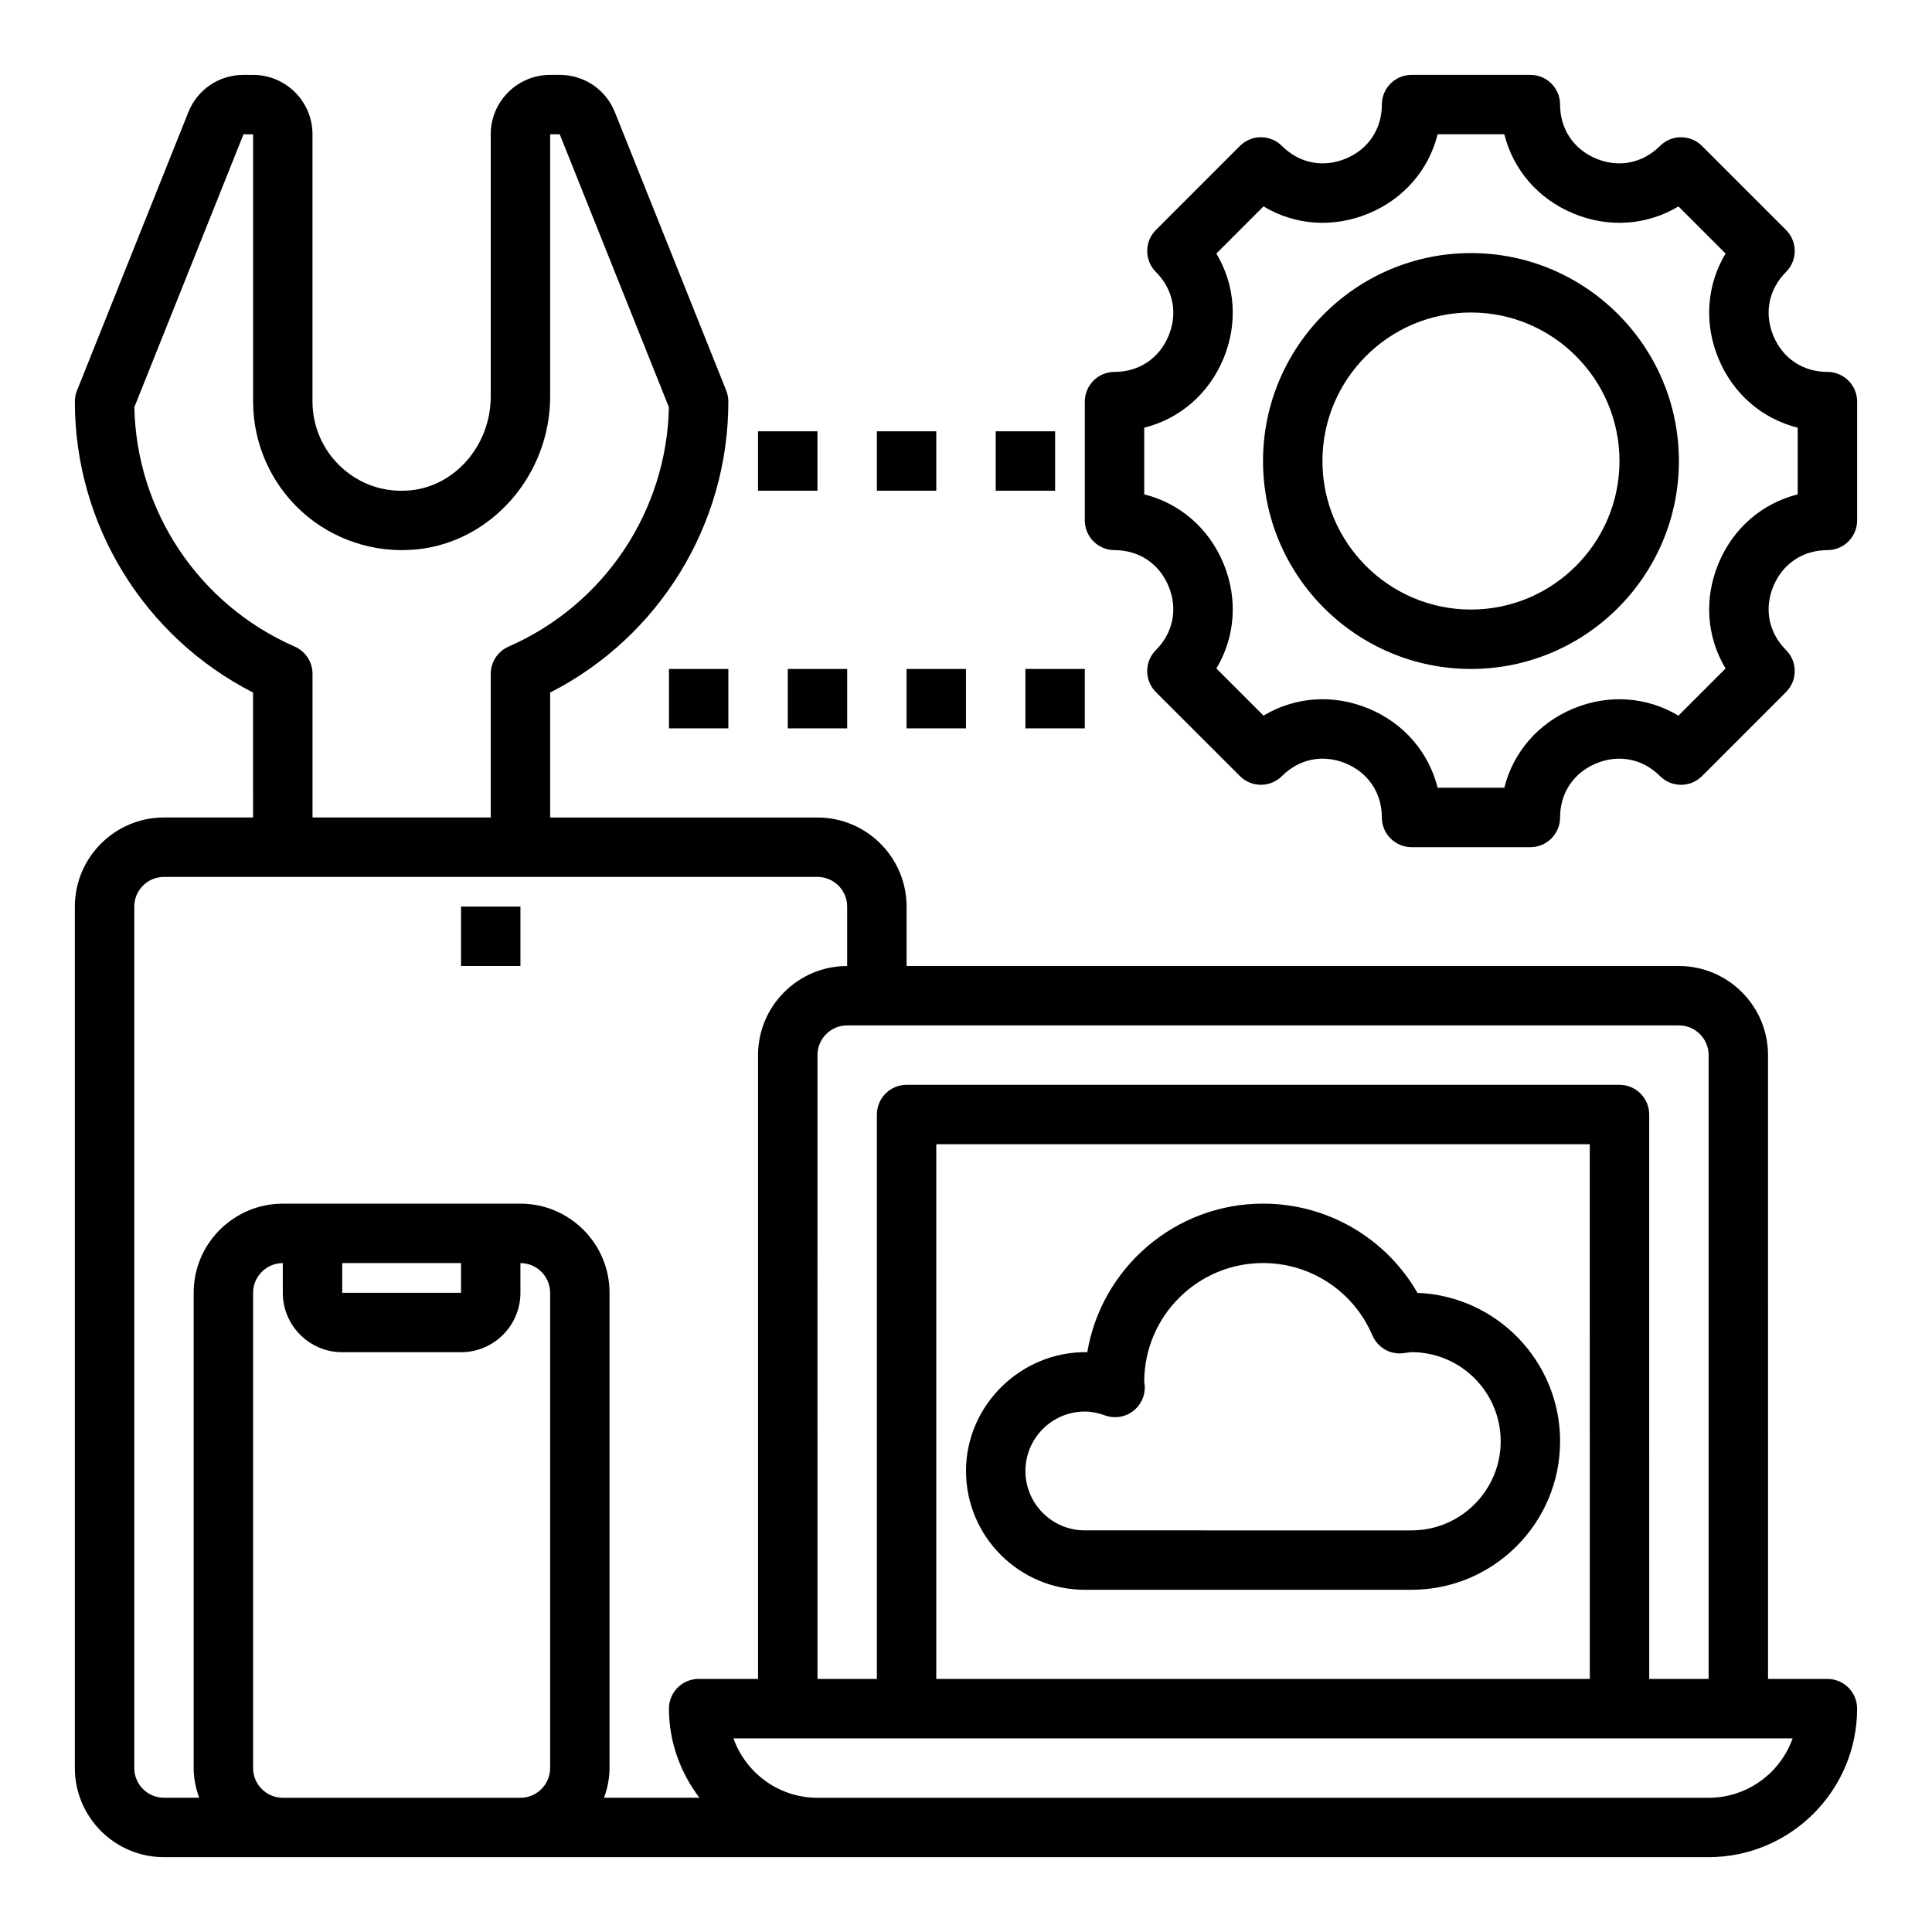<?xml version="1.0" encoding="UTF-8"?>
<!-- The Best Svg Icon site in the world: iconSvg.co, Visit us! https://iconsvg.co -->
<svg fill="#000000" width="800px" height="800px" version="1.1" viewBox="144 144 512 512" xmlns="http://www.w3.org/2000/svg">
 <g>
  <path d="m628.29 588.93h-15.742l-0.004-165.31c0-13.02-10.598-23.617-23.617-23.617l-204.67 0.004v-15.742c0-13.02-10.598-23.617-23.617-23.617h-70.848v-33.109c28.859-14.738 47.23-44.445 47.23-77.098 0-1-0.188-1.992-0.559-2.93l-29.508-73.77c-2.402-6.016-8.141-9.898-14.621-9.898h-2.543c-8.684 0-15.742 7.062-15.742 15.742v69.496c0 12.801-9.344 23.719-21.27 24.859-6.785 0.668-13.25-1.496-18.23-6.031-4.914-4.469-7.734-10.836-7.734-17.473v-70.848c0-8.684-7.062-15.742-15.742-15.742l-2.543-0.004c-6.481 0-12.219 3.883-14.617 9.898l-29.512 73.777c-0.371 0.926-0.562 1.918-0.562 2.918 0 32.652 18.375 62.371 47.23 77.098l0.004 33.109h-23.617c-13.02 0-23.617 10.598-23.617 23.617v228.29c0 13.02 10.598 23.617 23.617 23.617h409.34c21.703 0 39.359-17.656 39.359-39.359 0.004-4.348-3.523-7.875-7.867-7.875zm-31.488-165.31v165.31h-15.742l-0.004-149.57c0-4.344-3.527-7.871-7.871-7.871h-188.93c-4.344 0-7.871 3.527-7.871 7.871v149.57h-15.742l-0.004-165.32c0-4.336 3.535-7.871 7.871-7.871h220.42c4.34 0 7.875 3.535 7.875 7.871zm-31.488 165.31h-173.19v-141.7h173.18zm-343.22-273.58c-25.371-11.098-41.926-35.879-42.492-63.441l28.93-72.32h2.543v70.848c0 11.059 4.699 21.68 12.887 29.125 8.188 7.445 19.238 11.109 30.324 10.051 19.906-1.902 35.508-19.699 35.508-40.531v-69.492h2.543l28.93 72.328c-0.574 27.551-17.121 52.34-42.492 63.441-2.867 1.25-4.723 4.086-4.723 7.211v38.074h-47.23v-38.086c-0.004-3.121-1.852-5.957-4.727-7.207zm-42.508 297.2v-228.29c0-4.336 3.535-7.871 7.871-7.871h173.18c4.336 0 7.871 3.535 7.871 7.871v15.742c-13.02 0-23.617 10.598-23.617 23.617v165.31h-15.742c-4.344 0-7.871 3.527-7.871 7.871 0 8.895 3.078 17.02 8.078 23.617h-25.27c0.883-2.469 1.449-5.102 1.449-7.871v-125.95c0-13.02-10.598-23.617-23.617-23.617l-62.977 0.004c-13.02 0-23.617 10.598-23.617 23.617v125.95c0 2.769 0.566 5.398 1.449 7.871l-9.32-0.004c-4.336 0-7.871-3.535-7.871-7.871zm55.105-133.82h31.488v7.871h-31.488zm-15.746 141.7c-4.336 0-7.871-3.535-7.871-7.871v-125.95c0-4.336 3.535-7.871 7.871-7.871v7.871c0 8.684 7.062 15.742 15.742 15.742h31.488c8.684 0 15.742-7.062 15.742-15.742v-7.871c4.336 0 7.871 3.535 7.871 7.871v125.95c0 4.336-3.535 7.871-7.871 7.871zm377.86 0h-236.16c-10.266 0-19.02-6.582-22.27-15.742h280.69c-3.242 9.164-11.996 15.742-22.258 15.742z"/>
  <path d="m266.18 384.25h15.742v15.742h-15.742z"/>
  <path d="m431.49 565.31h86.594c21.703 0 39.359-17.656 39.359-39.359 0-21.184-16.816-38.512-37.801-39.328-8.363-14.535-23.871-23.648-40.922-23.648-23.363 0-42.824 17.059-46.578 39.367-17.359-0.301-32.141 13.902-32.141 31.48 0 17.363 14.121 31.488 31.488 31.488zm0-47.234c1.699 0 3.449 0.332 5.336 1.016 2.473 0.906 5.211 0.512 7.328-1.039 2.117-1.543 3.32-4.039 3.227-6.66-0.016-0.266-0.109-0.922-0.148-1.188 0-17.367 14.121-31.488 31.488-31.488 12.633 0 24 7.519 28.969 19.152 1.355 3.172 4.598 5.133 8.039 4.746l1.301-0.156c0.344-0.055 0.688-0.125 1.051-0.125 13.02 0 23.617 10.598 23.617 23.617s-10.598 23.617-23.617 23.617l-86.59-0.004c-8.684 0-15.742-7.062-15.742-15.742-0.004-8.684 7.059-15.746 15.742-15.746z"/>
  <path d="m628.29 242.56c-6.496 0-11.848-3.582-14.336-9.582-2.481-6-1.227-12.312 3.363-16.902 1.48-1.48 2.305-3.481 2.305-5.566 0-2.086-0.828-4.094-2.305-5.566l-22.27-22.262c-3.078-3.078-8.055-3.078-11.133 0-4.59 4.582-10.91 5.84-16.902 3.363-5.992-2.484-9.574-7.848-9.574-14.332 0-4.344-3.527-7.871-7.871-7.871h-31.488c-4.344 0-7.871 3.527-7.871 7.871 0 6.488-3.582 11.848-9.574 14.328-5.992 2.488-12.312 1.234-16.91-3.363-3.078-3.078-8.055-3.078-11.133 0l-22.262 22.27c-1.48 1.48-2.305 3.481-2.305 5.566 0 2.086 0.828 4.094 2.305 5.566 4.59 4.59 5.848 10.91 3.363 16.902-2.484 5.996-7.84 9.578-14.332 9.578-4.344 0-7.871 3.527-7.871 7.871v31.488c0 4.344 3.527 7.871 7.871 7.871 6.488 0 11.848 3.582 14.328 9.574 2.488 6 1.227 12.32-3.363 16.91-3.078 3.078-3.078 8.062 0 11.133l22.27 22.262c3.078 3.078 8.055 3.078 11.133 0 4.59-4.59 10.895-5.848 16.902-3.363 5.996 2.484 9.578 7.848 9.578 14.332 0 4.344 3.527 7.871 7.871 7.871h31.488c4.344 0 7.871-3.527 7.871-7.871 0-6.488 3.582-11.848 9.574-14.328 6-2.481 12.32-1.227 16.91 3.363 3.078 3.078 8.055 3.078 11.133 0l22.262-22.27c3.078-3.078 3.078-8.055 0-11.133-4.59-4.59-5.848-10.91-3.363-16.902 2.488-5.996 7.848-9.578 14.336-9.578 4.344 0 7.871-3.527 7.871-7.871v-31.488c0-4.344-3.527-7.871-7.871-7.871zm-7.875 32.449c-9.406 2.363-17.113 8.941-21.004 18.332-3.898 9.391-3.102 19.5 1.883 27.82l-12.492 12.492c-8.32-4.984-18.422-5.769-27.812-1.891-9.391 3.891-15.973 11.602-18.332 21.004h-17.664c-2.363-9.406-8.941-17.113-18.332-21.004-9.383-3.883-19.5-3.102-27.82 1.883l-12.492-12.492c4.984-8.32 5.777-18.422 1.891-27.812-3.894-9.391-11.602-15.973-21.008-18.332v-17.664c9.406-2.363 17.113-8.941 21.004-18.332s3.094-19.5-1.891-27.82l12.492-12.492c8.312 4.984 18.43 5.777 27.812 1.891 9.398-3.894 15.98-11.602 18.344-21.008h17.664c2.363 9.406 8.941 17.113 18.332 21.004 9.383 3.891 19.492 3.102 27.82-1.883l12.484 12.484c-4.984 8.32-5.777 18.43-1.891 27.812 3.891 9.391 11.594 15.98 21.004 18.344v17.664z"/>
  <path d="m533.82 211.07c-30.387 0-55.105 24.719-55.105 55.105s24.719 55.105 55.105 55.105 55.105-24.719 55.105-55.105c-0.004-30.387-24.723-55.105-55.105-55.105zm0 94.465c-21.703 0-39.359-17.656-39.359-39.359s17.656-39.359 39.359-39.359 39.359 17.656 39.359 39.359-17.656 39.359-39.359 39.359z"/>
  <path d="m407.87 258.3h15.742v15.742h-15.742z"/>
  <path d="m376.38 258.3h15.742v15.742h-15.742z"/>
  <path d="m344.89 258.3h15.742v15.742h-15.742z"/>
  <path d="m384.25 321.28h15.742v15.742h-15.742z"/>
  <path d="m352.77 321.28h15.742v15.742h-15.742z"/>
  <path d="m321.28 321.28h15.742v15.742h-15.742z"/>
  <path d="m415.74 321.28h15.742v15.742h-15.742z"/>
 </g>
</svg>